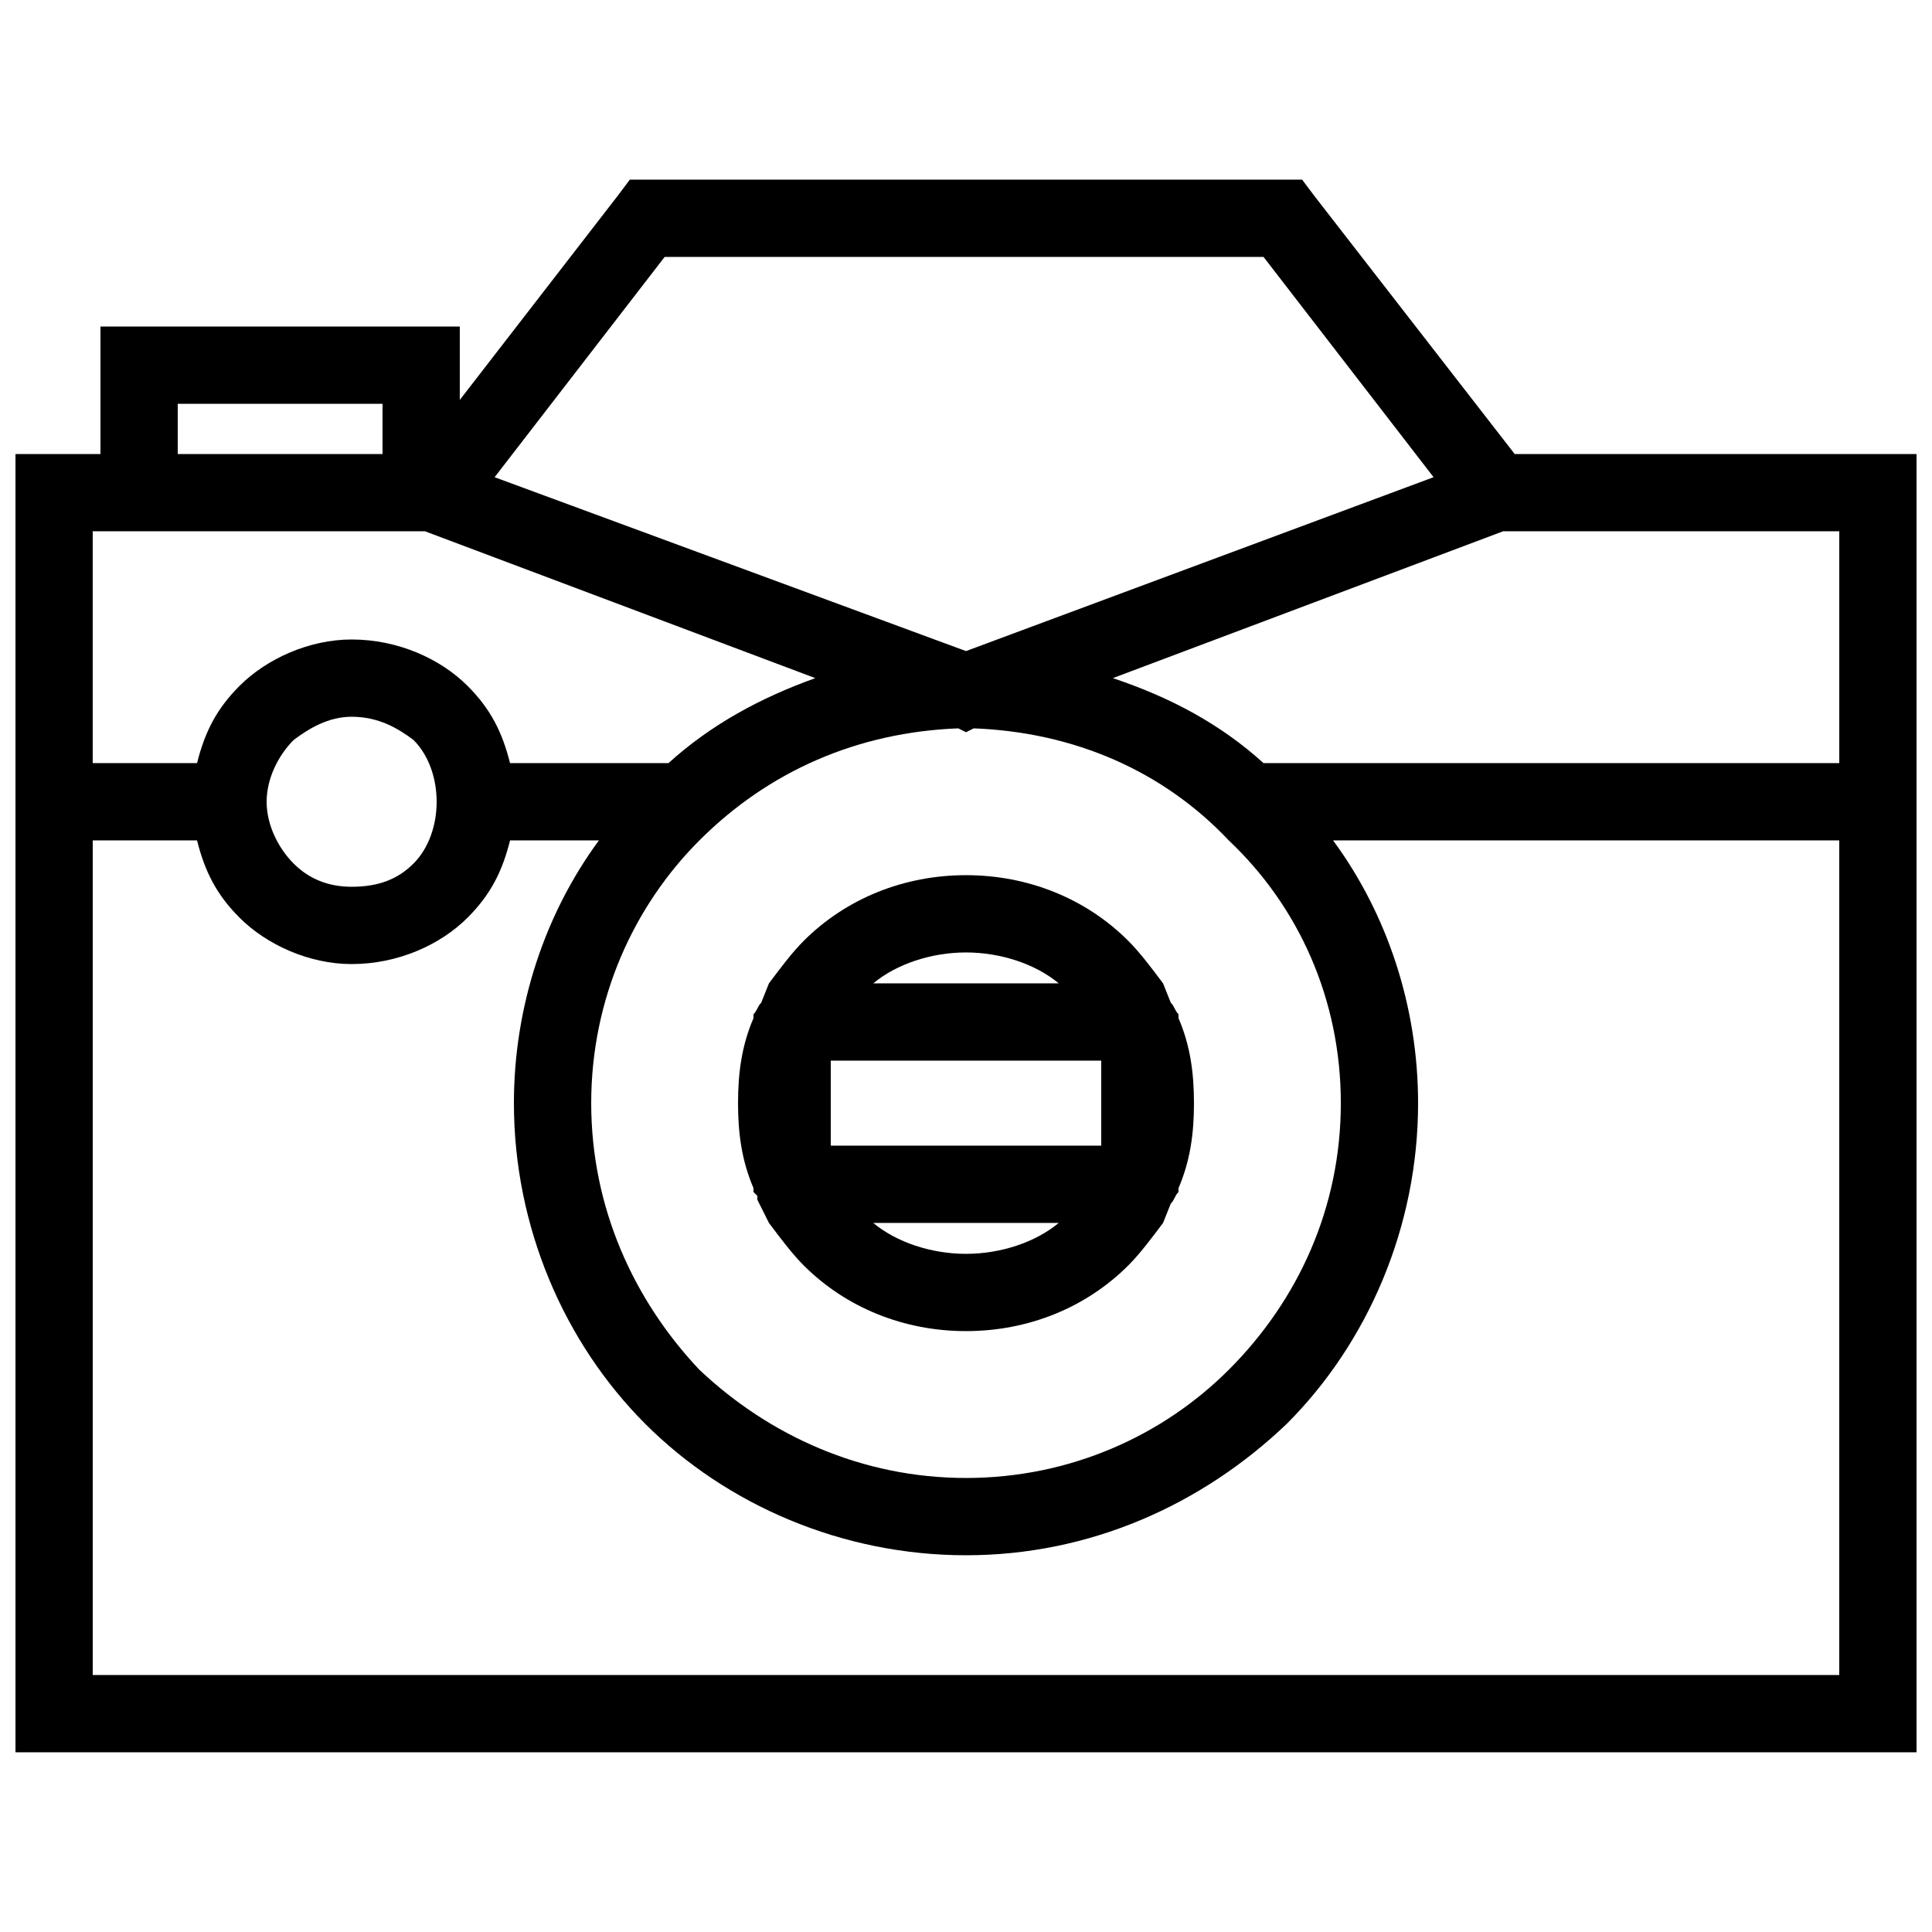<?xml version="1.0" encoding="UTF-8"?>
<!-- Uploaded to: ICON Repo, www.svgrepo.com, Generator: ICON Repo Mixer Tools -->
<svg width="800px" height="800px" version="1.1" viewBox="144 144 512 512" xmlns="http://www.w3.org/2000/svg">
 <defs>
  <clipPath id="a">
   <path d="m148.09 191h503.81v418h-503.81z"/>
  </clipPath>
 </defs>
 <g clip-path="url(#a)">
  <path d="m158.33 264.32h12.289v-33.789h95.23v19.453l41.984-54.273 3.07-4.098h178.18l3.07 4.098 53.25 68.609h106.5v344.06h-503.8v-344.06h10.238zm32.77 0h54.273v-13.312h-54.273zm247.81 59.391c15.359 5.121 28.672 12.289 39.938 22.527h152.58v-61.441h-89.09zm192.51 43.008h-134.14c14.336 19.457 22.527 44.031 22.527 69.633 0 32.77-13.312 63.488-34.816 84.992-22.527 21.504-52.223 34.816-84.992 34.816-32.77 0-63.488-13.312-84.992-34.816s-34.816-52.223-34.816-84.992c0-25.602 8.191-50.176 22.527-69.633h-23.551c-2.047 8.191-5.121 14.336-11.266 20.48-7.168 7.168-18.434 12.289-30.719 12.289-11.266 0-22.527-5.121-29.695-12.289-6.144-6.144-9.215-12.289-11.266-20.48h-27.648v221.18h462.85v-221.18zm-462.85-20.48h27.648c2.047-8.191 5.121-14.336 11.266-20.48 7.168-7.168 18.434-12.289 29.695-12.289 12.289 0 23.551 5.121 30.719 12.289 6.144 6.144 9.215 12.289 11.266 20.48h41.984c11.266-10.238 24.574-17.406 38.914-22.527l-103.43-38.914h-88.062v61.441zm106.5-75.777 124.93 46.082 123.91-46.082-45.055-58.367h-158.72l-45.055 58.367zm126.98 66.559-2.047 1.023-2.047-1.023c-26.625 1.023-50.176 11.266-68.609 29.695-17.406 17.406-28.672 41.984-28.672 69.633s11.266 52.223 28.672 70.656c18.434 17.406 43.008 28.672 70.656 28.672s52.223-11.266 69.633-28.672c18.434-18.434 29.695-43.008 29.695-70.656s-11.266-52.223-29.695-69.633c-17.406-18.434-40.961-28.672-67.586-29.695zm-148.48 3.07c-4.098-3.07-9.215-6.144-16.383-6.144-6.144 0-11.266 3.07-15.359 6.144-4.098 4.098-7.168 10.238-7.168 16.383s3.07 12.289 7.168 16.383c4.098 4.098 9.215 6.144 15.359 6.144 7.168 0 12.289-2.047 16.383-6.144 4.098-4.098 6.144-10.238 6.144-16.383s-2.047-12.289-6.144-16.383z"/>
 </g>
 <path d="m400 375.93c16.383 0 31.742 6.144 43.008 17.406 3.07 3.07 6.144 7.168 9.215 11.266l2.047 5.121c1.023 1.023 1.023 2.047 2.047 3.07v1.023c3.07 7.168 4.098 14.336 4.098 22.527s-1.023 15.359-4.098 22.527v1.023c-1.023 1.023-1.023 2.047-2.047 3.07l-2.047 5.121c-3.07 4.098-6.144 8.191-9.215 11.266-11.266 11.266-26.625 17.406-43.008 17.406s-31.742-6.144-43.008-17.406c-3.07-3.07-6.144-7.168-9.215-11.266l-2.047-4.098-1.023-2.047v-1.023l-1.023-1.023v-1.023c-3.07-7.168-4.098-14.336-4.098-22.527s1.023-15.359 4.098-22.527v-1.023c1.023-1.023 1.023-2.047 2.047-3.07l2.047-5.121c3.07-4.098 6.144-8.191 9.215-11.266 11.266-11.266 26.625-17.406 43.008-17.406zm24.574 92.16h-49.152c6.144 5.121 15.359 8.191 24.574 8.191s18.434-3.07 24.574-8.191zm-49.152-63.488h49.152c-6.144-5.121-15.359-8.191-24.574-8.191s-18.434 3.07-24.574 8.191zm60.418 43.008v-22.527h-71.68v22.527z"/>
</svg>